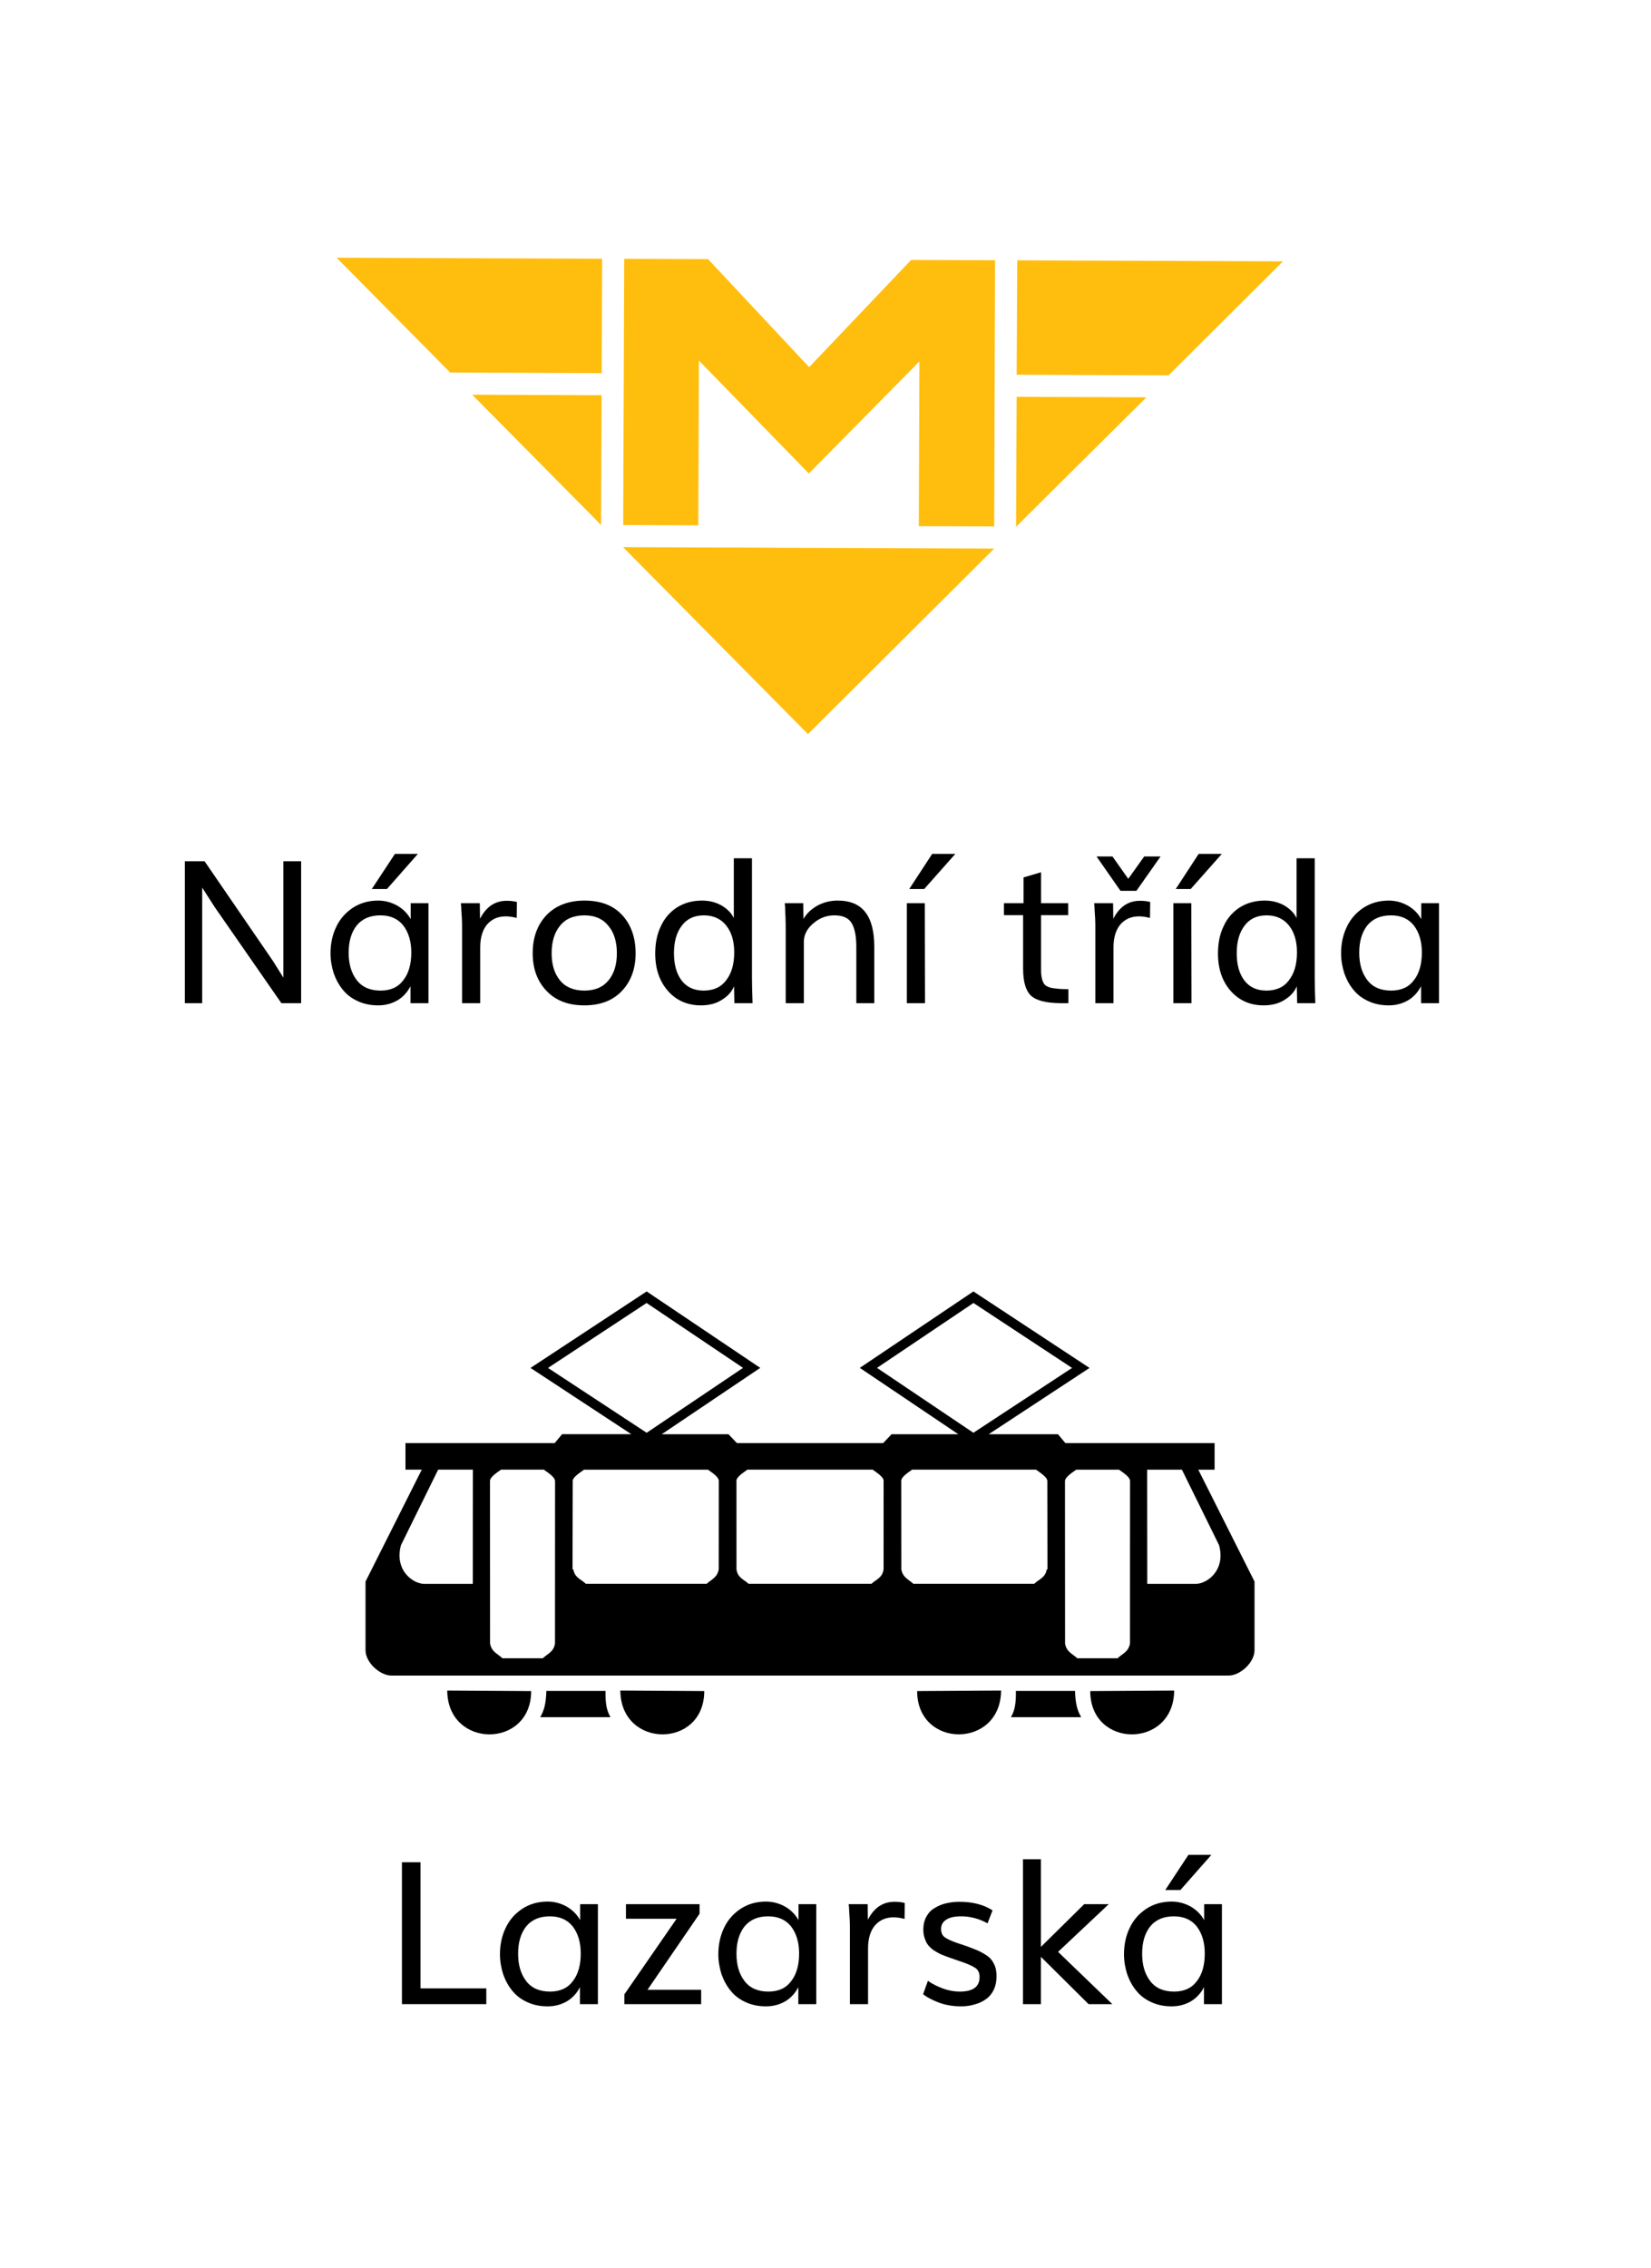<?xml version="1.0" encoding="UTF-8" standalone="no"?>
<!DOCTYPE svg PUBLIC "-//W3C//DTD SVG 1.1//EN" "http://www.w3.org/Graphics/SVG/1.1/DTD/svg11.dtd">
<svg width="100%" height="100%" viewBox="0 0 91 125" version="1.1" xmlns="http://www.w3.org/2000/svg" xmlns:xlink="http://www.w3.org/1999/xlink" xml:space="preserve" xmlns:serif="http://www.serif.com/" style="fill-rule:evenodd;clip-rule:evenodd;stroke-linejoin:round;stroke-miterlimit:2;">
    <g transform="matrix(1,0,0,1,-893,-3446)">
        <g id="stanice-showroom-spalena" transform="matrix(0.629,0,0,1.008,12.69,929.871)">
            <rect x="1399" y="2496" width="143" height="124" style="fill:none;"/>
            <g transform="matrix(1.589,0,0,0.992,984.499,2294.1)">
                <g transform="matrix(11,0,0,11,270.3,258.981)">
                    <path d="M0.099,0L0.099,-0.711L0.198,-0.711L0.541,-0.211L0.593,-0.128L0.593,-0.711L0.682,-0.711L0.682,0L0.583,0L0.249,-0.481L0.186,-0.579L0.186,0L0.099,0Z" style="fill-rule:nonzero;"/>
                </g>
                <g transform="matrix(11,0,0,11,278.883,258.981)">
                    <path d="M0.256,-0.572L0.372,-0.748L0.487,-0.748L0.332,-0.572L0.256,-0.572ZM0.3,-0.063C0.35,-0.063 0.388,-0.08 0.414,-0.115C0.441,-0.149 0.454,-0.196 0.454,-0.254C0.454,-0.31 0.44,-0.355 0.414,-0.389C0.387,-0.423 0.349,-0.44 0.299,-0.44C0.247,-0.44 0.208,-0.423 0.18,-0.389C0.153,-0.354 0.14,-0.309 0.14,-0.253C0.14,-0.197 0.153,-0.151 0.181,-0.115C0.208,-0.08 0.248,-0.063 0.3,-0.063ZM0.288,0.011C0.25,0.011 0.216,0.004 0.186,-0.01C0.155,-0.024 0.13,-0.043 0.111,-0.067C0.091,-0.091 0.076,-0.119 0.065,-0.15C0.055,-0.182 0.049,-0.215 0.049,-0.25C0.049,-0.299 0.059,-0.344 0.078,-0.383C0.097,-0.423 0.125,-0.454 0.161,-0.478C0.198,-0.502 0.24,-0.514 0.288,-0.514C0.323,-0.514 0.355,-0.505 0.385,-0.488C0.414,-0.471 0.436,-0.448 0.451,-0.421L0.451,-0.501L0.54,-0.501L0.54,0L0.45,0L0.45,-0.085C0.435,-0.056 0.414,-0.032 0.386,-0.015C0.357,0.002 0.325,0.011 0.288,0.011Z" style="fill-rule:nonzero;"/>
                </g>
                <g transform="matrix(11,0,0,11,285.72,258.981)">
                    <path d="M0.087,0L0.087,-0.378C0.087,-0.389 0.087,-0.405 0.086,-0.425C0.085,-0.446 0.083,-0.464 0.083,-0.479L0.081,-0.501L0.176,-0.501L0.177,-0.423C0.208,-0.483 0.252,-0.513 0.311,-0.513C0.33,-0.513 0.347,-0.511 0.362,-0.507L0.361,-0.427C0.342,-0.432 0.324,-0.435 0.306,-0.435C0.268,-0.435 0.237,-0.422 0.213,-0.395C0.19,-0.368 0.178,-0.329 0.178,-0.279L0.178,0L0.087,0Z" style="fill-rule:nonzero;"/>
                </g>
                <g transform="matrix(11,0,0,11,290.033,258.981)">
                    <path d="M0.308,0.011C0.227,0.011 0.164,-0.013 0.118,-0.062C0.072,-0.11 0.049,-0.173 0.049,-0.25C0.049,-0.329 0.072,-0.392 0.118,-0.441C0.164,-0.489 0.228,-0.514 0.309,-0.514C0.39,-0.514 0.453,-0.49 0.498,-0.441C0.542,-0.393 0.565,-0.329 0.565,-0.25C0.565,-0.173 0.542,-0.11 0.497,-0.062C0.451,-0.013 0.388,0.011 0.308,0.011ZM0.308,-0.063C0.361,-0.063 0.401,-0.08 0.429,-0.114C0.457,-0.148 0.471,-0.193 0.471,-0.25C0.471,-0.308 0.457,-0.354 0.428,-0.388C0.4,-0.423 0.36,-0.44 0.308,-0.44C0.255,-0.44 0.214,-0.423 0.186,-0.388C0.158,-0.354 0.144,-0.308 0.144,-0.25C0.144,-0.193 0.158,-0.148 0.186,-0.114C0.214,-0.08 0.255,-0.063 0.308,-0.063Z" style="fill-rule:nonzero;"/>
                </g>
                <g transform="matrix(11,0,0,11,296.79,258.981)">
                    <path d="M0.292,-0.063C0.341,-0.063 0.379,-0.08 0.405,-0.115C0.432,-0.15 0.445,-0.196 0.445,-0.255C0.445,-0.31 0.432,-0.355 0.405,-0.389C0.378,-0.423 0.34,-0.44 0.293,-0.44C0.245,-0.44 0.208,-0.423 0.182,-0.388C0.156,-0.354 0.143,-0.308 0.143,-0.251C0.143,-0.194 0.155,-0.149 0.181,-0.114C0.207,-0.08 0.244,-0.063 0.292,-0.063ZM0.278,0.011C0.211,0.011 0.156,-0.013 0.114,-0.06C0.071,-0.108 0.049,-0.171 0.049,-0.249C0.049,-0.3 0.058,-0.346 0.077,-0.385C0.095,-0.425 0.122,-0.456 0.157,-0.479C0.193,-0.502 0.235,-0.514 0.283,-0.514C0.322,-0.514 0.355,-0.505 0.384,-0.488C0.412,-0.471 0.432,-0.45 0.443,-0.426L0.443,-0.726L0.534,-0.726L0.534,-0.13C0.534,-0.1 0.535,-0.057 0.537,0L0.446,0L0.444,-0.085C0.434,-0.059 0.414,-0.036 0.385,-0.018C0.357,0.001 0.321,0.011 0.278,0.011Z" style="fill-rule:nonzero;"/>
                </g>
                <g transform="matrix(11,0,0,11,303.579,258.981)">
                    <path d="M0.086,0L0.086,-0.362C0.086,-0.384 0.086,-0.407 0.085,-0.43C0.084,-0.453 0.083,-0.471 0.083,-0.483L0.081,-0.501L0.174,-0.501L0.175,-0.422C0.192,-0.451 0.216,-0.473 0.247,-0.49C0.278,-0.506 0.311,-0.514 0.346,-0.514C0.409,-0.514 0.455,-0.495 0.485,-0.456C0.515,-0.418 0.53,-0.36 0.53,-0.282L0.53,0L0.44,0L0.44,-0.282C0.44,-0.336 0.432,-0.376 0.416,-0.402C0.4,-0.428 0.371,-0.44 0.33,-0.44C0.292,-0.44 0.258,-0.428 0.227,-0.402C0.196,-0.377 0.179,-0.347 0.177,-0.314L0.177,0L0.086,0Z" style="fill-rule:nonzero;"/>
                </g>
                <g transform="matrix(11,0,0,11,310.26,258.981)">
                    <path d="M0.086,0L0.086,-0.501L0.176,-0.501L0.177,0L0.086,0ZM0.098,-0.572L0.213,-0.748L0.329,-0.748L0.173,-0.572L0.098,-0.572Z" style="fill-rule:nonzero;"/>
                </g>
                <g transform="matrix(11,0,0,11,316.33,258.981)">
                    <path d="M0.344,0L0.302,0C0.231,-0.001 0.183,-0.013 0.156,-0.038C0.13,-0.063 0.117,-0.108 0.117,-0.173L0.117,-0.441L0.021,-0.441L0.021,-0.501L0.119,-0.501L0.119,-0.63L0.207,-0.656L0.207,-0.501L0.343,-0.501L0.343,-0.441L0.207,-0.441L0.207,-0.168C0.207,-0.151 0.208,-0.136 0.211,-0.125C0.213,-0.114 0.217,-0.105 0.222,-0.097C0.227,-0.089 0.236,-0.084 0.247,-0.08C0.258,-0.076 0.271,-0.074 0.286,-0.073C0.3,-0.071 0.319,-0.07 0.344,-0.07L0.344,0Z" style="fill-rule:nonzero;"/>
                </g>
                <g transform="matrix(11,0,0,11,320.643,258.981)">
                    <path d="M0.087,0L0.087,-0.378C0.087,-0.389 0.087,-0.405 0.086,-0.425C0.085,-0.446 0.083,-0.464 0.083,-0.479L0.081,-0.501L0.176,-0.501L0.177,-0.423C0.208,-0.483 0.252,-0.513 0.311,-0.513C0.33,-0.513 0.347,-0.511 0.362,-0.507L0.361,-0.427C0.342,-0.432 0.324,-0.435 0.306,-0.435C0.268,-0.435 0.237,-0.422 0.213,-0.395C0.19,-0.368 0.178,-0.329 0.178,-0.279L0.178,0L0.087,0ZM0.213,-0.563L0.093,-0.735L0.173,-0.735L0.252,-0.623L0.332,-0.735L0.414,-0.735L0.293,-0.563L0.213,-0.563Z" style="fill-rule:nonzero;"/>
                </g>
                <g transform="matrix(11,0,0,11,324.956,258.981)">
                    <path d="M0.086,0L0.086,-0.501L0.176,-0.501L0.177,0L0.086,0ZM0.098,-0.572L0.213,-0.748L0.329,-0.748L0.173,-0.572L0.098,-0.572Z" style="fill-rule:nonzero;"/>
                </g>
                <g transform="matrix(11,0,0,11,327.824,258.981)">
                    <path d="M0.292,-0.063C0.341,-0.063 0.379,-0.08 0.405,-0.115C0.432,-0.15 0.445,-0.196 0.445,-0.255C0.445,-0.31 0.432,-0.355 0.405,-0.389C0.378,-0.423 0.34,-0.44 0.293,-0.44C0.245,-0.44 0.208,-0.423 0.182,-0.388C0.156,-0.354 0.143,-0.308 0.143,-0.251C0.143,-0.194 0.155,-0.149 0.181,-0.114C0.207,-0.08 0.244,-0.063 0.292,-0.063ZM0.278,0.011C0.211,0.011 0.156,-0.013 0.114,-0.06C0.071,-0.108 0.049,-0.171 0.049,-0.249C0.049,-0.3 0.058,-0.346 0.077,-0.385C0.095,-0.425 0.122,-0.456 0.157,-0.479C0.193,-0.502 0.235,-0.514 0.283,-0.514C0.322,-0.514 0.355,-0.505 0.384,-0.488C0.412,-0.471 0.432,-0.45 0.443,-0.426L0.443,-0.726L0.534,-0.726L0.534,-0.13C0.534,-0.1 0.535,-0.057 0.537,0L0.446,0L0.444,-0.085C0.434,-0.059 0.414,-0.036 0.385,-0.018C0.357,0.001 0.321,0.011 0.278,0.011Z" style="fill-rule:nonzero;"/>
                </g>
                <g transform="matrix(11,0,0,11,334.613,258.981)">
                    <path d="M0.3,-0.063C0.35,-0.063 0.388,-0.08 0.414,-0.115C0.441,-0.149 0.454,-0.196 0.454,-0.254C0.454,-0.31 0.44,-0.355 0.414,-0.389C0.387,-0.423 0.349,-0.44 0.299,-0.44C0.247,-0.44 0.208,-0.423 0.18,-0.389C0.153,-0.354 0.14,-0.309 0.14,-0.253C0.14,-0.197 0.153,-0.151 0.181,-0.115C0.208,-0.08 0.248,-0.063 0.3,-0.063ZM0.288,0.011C0.25,0.011 0.216,0.004 0.186,-0.01C0.155,-0.024 0.13,-0.043 0.111,-0.067C0.091,-0.091 0.076,-0.119 0.065,-0.15C0.055,-0.182 0.049,-0.215 0.049,-0.25C0.049,-0.299 0.059,-0.344 0.078,-0.383C0.097,-0.423 0.125,-0.454 0.161,-0.478C0.198,-0.502 0.24,-0.514 0.288,-0.514C0.323,-0.514 0.355,-0.505 0.385,-0.488C0.414,-0.471 0.436,-0.448 0.451,-0.421L0.451,-0.501L0.54,-0.501L0.54,0L0.45,0L0.45,-0.085C0.435,-0.056 0.414,-0.032 0.386,-0.015C0.357,0.002 0.325,0.011 0.288,0.011Z" style="fill-rule:nonzero;"/>
                </g>
            </g>
            <g transform="matrix(1.589,0,0,0.992,984.499,2348.83)">
                <g transform="matrix(11,0,0,11,282.272,258.981)">
                    <path d="M0.099,0L0.099,-0.711L0.192,-0.711L0.192,-0.079L0.522,-0.079L0.522,0L0.099,0Z" style="fill-rule:nonzero;"/>
                </g>
                <g transform="matrix(11,0,0,11,288.228,258.981)">
                    <path d="M0.3,-0.063C0.35,-0.063 0.388,-0.08 0.414,-0.115C0.441,-0.149 0.454,-0.196 0.454,-0.254C0.454,-0.31 0.44,-0.355 0.414,-0.389C0.387,-0.423 0.349,-0.44 0.299,-0.44C0.247,-0.44 0.208,-0.423 0.18,-0.389C0.153,-0.354 0.14,-0.309 0.14,-0.253C0.14,-0.197 0.153,-0.151 0.181,-0.115C0.208,-0.08 0.248,-0.063 0.3,-0.063ZM0.288,0.011C0.25,0.011 0.216,0.004 0.186,-0.01C0.155,-0.024 0.13,-0.043 0.111,-0.067C0.091,-0.091 0.076,-0.119 0.065,-0.15C0.055,-0.182 0.049,-0.215 0.049,-0.25C0.049,-0.299 0.059,-0.344 0.078,-0.383C0.097,-0.423 0.125,-0.454 0.161,-0.478C0.198,-0.502 0.24,-0.514 0.288,-0.514C0.323,-0.514 0.355,-0.505 0.385,-0.488C0.414,-0.471 0.436,-0.448 0.451,-0.421L0.451,-0.501L0.54,-0.501L0.54,0L0.45,0L0.45,-0.085C0.435,-0.056 0.414,-0.032 0.386,-0.015C0.357,0.002 0.325,0.011 0.288,0.011Z" style="fill-rule:nonzero;"/>
                </g>
                <g transform="matrix(11,0,0,11,295.066,258.981)">
                    <path d="M0.051,0L0.051,-0.049L0.313,-0.428L0.059,-0.428L0.059,-0.501L0.428,-0.501L0.428,-0.453L0.167,-0.072L0.436,-0.072L0.436,0L0.051,0Z" style="fill-rule:nonzero;"/>
                </g>
                <g transform="matrix(11,0,0,11,300.27,258.981)">
                    <path d="M0.3,-0.063C0.35,-0.063 0.388,-0.08 0.414,-0.115C0.441,-0.149 0.454,-0.196 0.454,-0.254C0.454,-0.31 0.44,-0.355 0.414,-0.389C0.387,-0.423 0.349,-0.44 0.299,-0.44C0.247,-0.44 0.208,-0.423 0.18,-0.389C0.153,-0.354 0.14,-0.309 0.14,-0.253C0.14,-0.197 0.153,-0.151 0.181,-0.115C0.208,-0.08 0.248,-0.063 0.3,-0.063ZM0.288,0.011C0.25,0.011 0.216,0.004 0.186,-0.01C0.155,-0.024 0.13,-0.043 0.111,-0.067C0.091,-0.091 0.076,-0.119 0.065,-0.15C0.055,-0.182 0.049,-0.215 0.049,-0.25C0.049,-0.299 0.059,-0.344 0.078,-0.383C0.097,-0.423 0.125,-0.454 0.161,-0.478C0.198,-0.502 0.24,-0.514 0.288,-0.514C0.323,-0.514 0.355,-0.505 0.385,-0.488C0.414,-0.471 0.436,-0.448 0.451,-0.421L0.451,-0.501L0.54,-0.501L0.54,0L0.45,0L0.45,-0.085C0.435,-0.056 0.414,-0.032 0.386,-0.015C0.357,0.002 0.325,0.011 0.288,0.011Z" style="fill-rule:nonzero;"/>
                </g>
                <g transform="matrix(11,0,0,11,307.108,258.981)">
                    <path d="M0.087,0L0.087,-0.378C0.087,-0.389 0.087,-0.405 0.086,-0.425C0.085,-0.446 0.083,-0.464 0.083,-0.479L0.081,-0.501L0.176,-0.501L0.177,-0.423C0.208,-0.483 0.252,-0.513 0.311,-0.513C0.33,-0.513 0.347,-0.511 0.362,-0.507L0.361,-0.427C0.342,-0.432 0.324,-0.435 0.306,-0.435C0.268,-0.435 0.237,-0.422 0.213,-0.395C0.19,-0.368 0.178,-0.329 0.178,-0.279L0.178,0L0.087,0Z" style="fill-rule:nonzero;"/>
                </g>
                <g transform="matrix(11,0,0,11,311.421,258.981)">
                    <path d="M0.253,0.011C0.21,0.011 0.171,0.004 0.138,-0.009C0.105,-0.022 0.08,-0.035 0.062,-0.05L0.086,-0.117C0.105,-0.103 0.129,-0.091 0.157,-0.08C0.186,-0.069 0.216,-0.063 0.246,-0.063C0.312,-0.063 0.345,-0.087 0.345,-0.136C0.345,-0.157 0.338,-0.172 0.323,-0.182C0.308,-0.192 0.279,-0.205 0.235,-0.219L0.192,-0.234C0.176,-0.24 0.162,-0.245 0.15,-0.25C0.139,-0.256 0.127,-0.262 0.115,-0.27C0.104,-0.278 0.094,-0.287 0.087,-0.296C0.08,-0.305 0.074,-0.317 0.07,-0.33C0.065,-0.343 0.063,-0.358 0.063,-0.375C0.063,-0.398 0.068,-0.419 0.078,-0.438C0.088,-0.456 0.101,-0.471 0.119,-0.481C0.136,-0.492 0.155,-0.5 0.176,-0.505C0.197,-0.51 0.219,-0.513 0.243,-0.513C0.309,-0.513 0.365,-0.499 0.41,-0.47L0.385,-0.405C0.341,-0.429 0.297,-0.44 0.253,-0.44C0.221,-0.44 0.196,-0.435 0.179,-0.424C0.161,-0.413 0.152,-0.397 0.152,-0.377C0.152,-0.359 0.158,-0.345 0.168,-0.337C0.179,-0.328 0.2,-0.318 0.231,-0.307C0.26,-0.297 0.277,-0.292 0.282,-0.29C0.302,-0.282 0.319,-0.276 0.331,-0.271C0.343,-0.266 0.357,-0.259 0.371,-0.25C0.385,-0.242 0.396,-0.233 0.404,-0.223C0.411,-0.214 0.418,-0.202 0.423,-0.188C0.428,-0.174 0.43,-0.158 0.43,-0.14C0.43,-0.113 0.425,-0.09 0.415,-0.07C0.405,-0.05 0.391,-0.034 0.374,-0.023C0.357,-0.011 0.338,-0.003 0.318,0.002C0.298,0.008 0.276,0.011 0.253,0.011Z" style="fill-rule:nonzero;"/>
                </g>
                <g transform="matrix(11,0,0,11,316.674,258.981)">
                    <path d="M0.085,0L0.085,-0.726L0.175,-0.726L0.175,-0.287L0.392,-0.501L0.515,-0.501L0.261,-0.262L0.533,0L0.414,0L0.175,-0.237L0.175,0L0.085,0Z" style="fill-rule:nonzero;"/>
                </g>
                <g transform="matrix(11,0,0,11,322.641,258.981)">
                    <path d="M0.256,-0.572L0.372,-0.748L0.487,-0.748L0.332,-0.572L0.256,-0.572ZM0.3,-0.063C0.35,-0.063 0.388,-0.08 0.414,-0.115C0.441,-0.149 0.454,-0.196 0.454,-0.254C0.454,-0.31 0.44,-0.355 0.414,-0.389C0.387,-0.423 0.349,-0.44 0.299,-0.44C0.247,-0.44 0.208,-0.423 0.18,-0.389C0.153,-0.354 0.14,-0.309 0.14,-0.253C0.14,-0.197 0.153,-0.151 0.181,-0.115C0.208,-0.08 0.248,-0.063 0.3,-0.063ZM0.288,0.011C0.25,0.011 0.216,0.004 0.186,-0.01C0.155,-0.024 0.13,-0.043 0.111,-0.067C0.091,-0.091 0.076,-0.119 0.065,-0.15C0.055,-0.182 0.049,-0.215 0.049,-0.25C0.049,-0.299 0.059,-0.344 0.078,-0.383C0.097,-0.423 0.125,-0.454 0.161,-0.478C0.198,-0.502 0.24,-0.514 0.288,-0.514C0.323,-0.514 0.355,-0.505 0.385,-0.488C0.414,-0.471 0.436,-0.448 0.451,-0.421L0.451,-0.501L0.54,-0.501L0.54,0L0.45,0L0.45,-0.085C0.435,-0.056 0.414,-0.032 0.386,-0.015C0.357,0.002 0.325,0.011 0.288,0.011Z" style="fill-rule:nonzero;"/>
                </g>
            </g>
            <g transform="matrix(0.259,0,0,0.162,1429.03,2510.25)">
                <path d="M96.94,97.69L222.5,98.17L159.5,160.8L96.94,97.69ZM274,47.12L230.1,46.95L229.9,90.82L274,47.12ZM45.89,46.24L89.69,46.41L89.5,90.21L45.89,46.24ZM320.2,1.234L230.3,0.888L230.1,39.5L281.5,39.7L320.2,1.234ZM0,0L89.86,0.346L89.71,38.96L38.46,38.76L0,0ZM159.9,36.94L194.4,0.754L222.8,0.853L222.5,90.71L197,90.61L197.2,35L159.8,72.84L122.6,34.72L122.4,90.33L96.98,90.23L97.33,0.375L125.7,0.491L159.9,36.94Z" style="fill:rgb(255,190,14);fill-rule:nonzero;"/>
            </g>
            <g transform="matrix(0.779,0,0,0.486,1431.57,2554.58)">
                <path d="M9.191,69.987C9.233,76.548 18.631,76.548 18.631,70.046" style="fill-rule:nonzero;"/>
                <path d="M28.662,69.985C28.704,76.547 38.102,76.547 38.102,70.044" style="fill-rule:nonzero;"/>
                <path d="M19.649,72.981L27.555,72.981C27.153,72.284 26.969,71.545 26.995,70.03L20.342,70.03C20.295,71.566 20.055,72.279 19.649,72.981Z" style="fill-rule:nonzero;"/>
                <path d="M81.521,70.046C81.521,76.548 90.919,76.548 90.961,69.987" style="fill-rule:nonzero;"/>
                <path d="M62.051,70.044C62.051,76.546 71.448,76.546 71.49,69.985" style="fill-rule:nonzero;"/>
                <path d="M79.81,70.03L73.158,70.03C73.183,71.545 73,72.284 72.597,72.981L80.503,72.981C80.098,72.279 79.856,71.566 79.81,70.03Z" style="fill-rule:nonzero;"/>
                <path d="M93.675,45.135L95.509,45.135L95.509,42.147L78.725,42.147L77.892,41.148L70.099,41.148L81.442,33.69L68.378,25.084L55.599,33.683L66.682,41.148L59.175,41.148L58.223,42.147L41.777,42.147L40.825,41.148L33.318,41.148L44.401,33.683L31.622,25.084L18.559,33.689L29.902,41.146L22.109,41.146L21.276,42.146L4.492,42.146L4.492,45.134L6.326,45.134L0,57.721L0,65.452C0,66.848 1.646,68.303 2.904,68.299L97.096,68.299C98.354,68.303 100,66.848 100,65.452L100,57.721L93.675,45.135ZM12.065,57.981L6.605,57.981C5.347,57.981 3.224,56.472 3.985,53.631L8.168,45.134L12.077,45.134L12.065,57.981ZM21.312,64.707C21.144,65.664 20.476,65.839 19.94,66.352L15.398,66.352C14.86,65.827 14.179,65.656 14.009,64.691L14,46.417C14,46.006 14.575,45.6 15.241,45.134L20.055,45.134C20.731,45.608 21.32,46.018 21.32,46.435L21.312,64.707ZM20.526,33.689L31.616,26.383L42.465,33.683L31.624,40.984L20.526,33.689ZM39.73,56.347C39.563,57.289 38.912,57.474 38.38,57.972L24.778,57.972C24.24,57.451 23.544,57.319 23.374,56.356L23.285,56.358L23.306,46.398C23.306,46.03 23.912,45.603 24.579,45.135L38.519,45.135C39.176,45.596 39.739,45.997 39.739,46.404L39.73,56.347ZM58.273,56.371C58.119,57.322 57.446,57.475 56.913,57.972L43.087,57.972C42.553,57.475 41.881,57.322 41.727,56.371L41.725,46.365C41.725,46.006 42.305,45.591 42.953,45.134L57.048,45.134C57.696,45.59 58.276,46.006 58.276,46.365L58.273,56.371ZM57.535,33.683L68.385,26.383L79.475,33.689L68.377,40.984L57.535,33.683ZM76.626,56.356C76.456,57.318 75.76,57.45 75.222,57.971L61.619,57.971C61.088,57.473 60.436,57.289 60.269,56.346L60.26,46.403C60.26,45.996 60.824,45.595 61.481,45.134L75.42,45.134C76.087,45.602 76.693,46.029 76.693,46.397L76.714,56.357L76.626,56.356ZM85.991,64.689C85.82,65.655 85.139,65.826 84.602,66.351L80.06,66.351C79.525,65.839 78.857,65.663 78.689,64.706L78.68,46.436C78.68,46.018 79.269,45.609 79.945,45.135L84.759,45.135C85.424,45.602 86,46.007 86,46.417L85.991,64.689ZM93.396,57.981L87.936,57.981L87.923,45.135L91.832,45.135L96.015,53.633C96.776,56.474 94.652,57.981 93.396,57.981Z" style="fill-rule:nonzero;"/>
            </g>
        </g>
    </g>
</svg>
